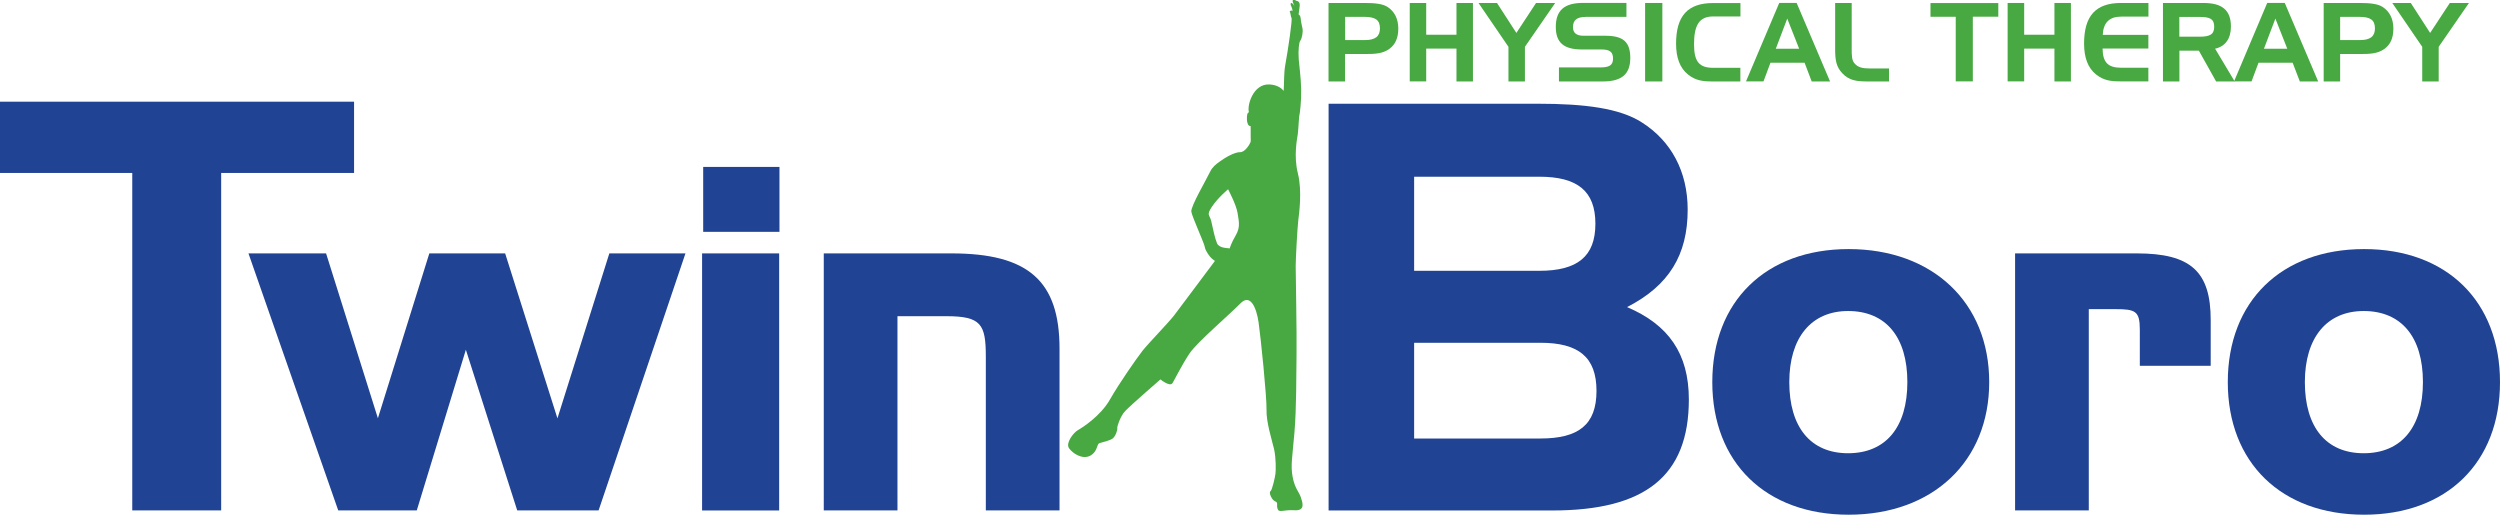 <?xml version="1.0" encoding="utf-8"?>
<!-- Generator: Adobe Illustrator 23.1.1, SVG Export Plug-In . SVG Version: 6.00 Build 0)  -->
<svg version="1.1" id="Layer_1" xmlns="http://www.w3.org/2000/svg" xmlns:xlink="http://www.w3.org/1999/xlink" x="0px" y="0px"
	 viewBox="0 0 318.87 65.64" style="enable-background:new 0 0 318.87 65.64;" xml:space="preserve">
<style type="text/css">
	.st0{fill:#48A842;}
	.st1{fill:#214393;}
</style>
<g>
	<path class="st0" d="M165.11,0.82c-0.09-0.26-0.45-0.62-0.49-0.35c-0.04,0.27,0.26,0.52,0.23,0.98c-0.09-0.26-0.44,0.03-0.34,0.08
		c0.1,0.05,0.1,0.56,0.22,0.77c0.12,0.22-0.42,3.91-0.8,6.01c-0.18,1.01-0.13,2.13-0.2,3.28c-0.23-0.29-0.77-0.77-1.82-0.82
		c-2.1-0.1-2.88,2.73-2.61,3.55c-0.25,0.06-0.26,0.49-0.26,0.88c-0.01,0.39,0.16,0.95,0.47,0.87c0.02,0.03,0.01,0.62,0.01,1.36
		c0,0.26,0.04,0.55-0.03,0.73c-0.11,0.27-0.7,1.27-1.32,1.25c-0.7-0.02-1.95,0.71-2.63,1.22c-0.44,0.3-0.93,0.72-1.17,1.23
		c-0.5,1.05-2.52,4.48-2.42,5.14c0.1,0.66,1.66,4.04,1.72,4.51c0.06,0.47,0.67,1.31,0.93,1.5c0.07,0.05,0.2,0.15,0.36,0.27
		c-1.1,1.44-4.45,5.98-5.19,6.93c-0.82,1.05-3.29,3.57-4.07,4.56c-0.77,1-2.93,4.08-4.13,6.19c-1.2,2.11-3.53,3.59-4.1,3.91
		c-0.57,0.33-1.56,1.63-1.13,2.28c0.43,0.65,1.68,1.49,2.68,0.99c0.99-0.5,0.84-1.47,1.2-1.61c0.36-0.13,1.37-0.32,1.73-0.63
		c0.36-0.31,0.62-1.11,0.55-1.35c-0.02-0.09,0.34-1.41,1.03-2.14c0.69-0.73,4.48-4.02,4.48-4.02s1.23,1.01,1.55,0.46
		c0.32-0.55,1.3-2.51,2.19-3.81c0.95-1.4,5.17-5.01,6.45-6.33c1.28-1.33,2.06,0.55,2.33,2.42c0.27,1.87,1.05,9.51,1.01,11.11
		c-0.05,1.6,0.68,3.84,0.96,5.03c0.27,1.19,0.23,2.79,0.18,3.15c-0.04,0.37-0.41,2.1-0.64,2.24c-0.23,0.14,0.14,1.09,0.59,1.28
		c0.46,0.18,0.14,0.41,0.32,0.96c0.18,0.55,0.73,0.09,2.15,0.18c1.42,0.09,1.05-0.96,0.82-1.65c-0.23-0.69-0.78-1.14-1.05-2.61
		c-0.27-1.46-0.04-2.47,0.23-5.62c0.27-3.15,0.23-7.5,0.27-10.06c0.04-2.56-0.11-10.32-0.11-11.23c0-0.91,0.22-4.89,0.33-5.79
		c0.11-0.9,0.51-3.77-0.05-6.01c-0.57-2.24-0.08-4.5-0.01-5c0.03-0.19,0.09-1.1,0.17-2.21c0.11-0.49,0.29-1.99,0.26-3.51
		c-0.03-1.57-0.27-3.17-0.31-3.8c-0.08-1.24,0.03-2.21,0.21-2.42c0.18-0.21,0.36-1.08,0.27-1.53c-0.09-0.45-0.19-0.8-0.23-1.27
		c-0.04-0.47-0.27-0.52-0.27-0.52s0.05-0.32,0.14-1.06c0.09-0.75-0.51-0.69-0.51-0.69s0.05-0.15-0.26-0.13
		C164.69,0.02,165.04,0.55,165.11,0.82z M155.23,31.04c-0.27-0.63-0.53-1.9-0.73-2.8c-0.2-0.9-0.68-0.73,0.09-1.89
		c0.78-1.16,2.05-2.21,2.05-2.21s1.06,2.01,1.21,3.03c0.15,1.02,0.39,1.78-0.23,2.84c-0.62,1.06-0.77,1.67-0.77,1.67
		C156.58,31.64,155.5,31.66,155.23,31.04z"/>
	<path class="st0" d="M174.03,0.38c1.37,0,2.33,0.11,2.94,0.5c0.89,0.57,1.38,1.52,1.38,2.76c0,1.2-0.38,2.05-1.16,2.61
		c-0.85,0.6-1.83,0.64-3.08,0.64h-2.55v3.5h-2.11V0.38H174.03z M171.57,2.16v2.95h2.56c1.27,0,1.88-0.47,1.88-1.48
		c0-1.11-0.61-1.48-2.01-1.48H171.57z"/>
	<path class="st0" d="M181.91,4.43h3.86V0.38h2.1v10.01h-2.1V6.2h-3.86v4.18h-2.1V0.38h2.1V4.43z"/>
	<path class="st0" d="M190.94,0.38l2.47,3.82l2.51-3.82h2.44l-3.86,5.59v4.42h-2.1V5.97l-3.82-5.59H190.94z"/>
	<path class="st0" d="M202.25,2.16c-1.1,0-1.62,0.39-1.62,1.31c0,0.72,0.44,1.09,1.33,1.09h2.79c2.23,0,3.19,0.74,3.19,2.83
		c0,2.1-1.13,3-3.5,3h-5.6V8.6h5.27c1.12,0,1.63-0.26,1.63-1.13c0-0.89-0.47-1.16-1.49-1.16h-2.48c-2.29,0-3.33-0.86-3.33-2.87
		c0-2.17,1.13-3.07,3.51-3.07h5.5v1.78H202.25z"/>
	<path class="st0" d="M209.83,10.39V0.38h2.2v10.01H209.83z"/>
	<path class="st0" d="M216.07,5.65c0,2.24,0.68,3,2.45,3h3.46v1.74h-3.55c-1.21,0-2.15-0.1-3.12-0.88
		c-1.03-0.82-1.53-2.13-1.53-3.94c0-3.54,1.49-5.18,4.71-5.18h3.5v1.71h-3.46C216.76,2.09,216.07,3.17,216.07,5.65z"/>
	<path class="st0" d="M229.16,0.38l4.26,10.01h-2.34L230.17,8h-4.35l-0.89,2.38h-2.23l4.24-10.01H229.16z M226.5,6.22h2.98
		l-1.52-3.85L226.5,6.22z"/>
	<path class="st0" d="M234.98,9.34c-0.77-0.81-0.91-1.69-0.91-3.01V0.38h2.11v5.49c0,0.14,0,0.26,0,0.39c0,0.82,0.01,1.42,0.35,1.81
		c0.44,0.53,1.04,0.66,1.93,0.66h2.48v1.66h-2.66C236.83,10.39,235.87,10.29,234.98,9.34z"/>
	<path class="st0" d="M246.23,2.14V0.39h8.65v1.74h-3.25v8.25h-2.18V2.14H246.23z"/>
	<path class="st0" d="M258.18,4.43h3.86V0.38h2.1v10.01h-2.1V6.2h-3.86v4.18h-2.11V0.38h2.11V4.43z"/>
	<path class="st0" d="M268.2,4.45h5.82v1.74h-5.84c0.02,1.8,0.72,2.45,2.38,2.45h3.46v1.74h-3.55c-1.21,0-2.14-0.1-3.12-0.88
		c-1.03-0.82-1.53-2.13-1.53-3.94c0-3.54,1.49-5.18,4.71-5.18h3.5v1.74h-3.46C269.05,2.12,268.28,2.87,268.2,4.45z"/>
	<path class="st0" d="M281.05,0.38c2.37,0,3.5,0.91,3.5,3.01c0,1.55-0.73,2.54-2.02,2.82l2.5,4.18h-2.37l-2.2-3.93h-2.48v3.93h-2.1
		V0.38H281.05z M277.97,2.16v2.52h2.58c1.25,0,1.87-0.25,1.87-1.27c0-1.03-0.61-1.25-1.87-1.25H277.97z"/>
	<path class="st0" d="M291.42,0.38l4.26,10.01h-2.34L292.42,8h-4.35l-0.89,2.38h-2.23l4.23-10.01H291.42z M288.76,6.22h2.98
		l-1.52-3.85L288.76,6.22z"/>
	<path class="st0" d="M300.95,0.38c1.37,0,2.33,0.11,2.94,0.5c0.89,0.57,1.38,1.52,1.38,2.76c0,1.2-0.37,2.05-1.16,2.61
		c-0.85,0.6-1.83,0.64-3.08,0.64h-2.55v3.5h-2.1V0.38H300.95z M298.48,2.16v2.95h2.56c1.27,0,1.88-0.47,1.88-1.48
		c0-1.11-0.61-1.48-2.01-1.48H298.48z"/>
	<path class="st0" d="M307.49,0.38l2.47,3.82l2.51-3.82h2.44l-3.86,5.59v4.42h-2.1V5.97l-3.82-5.59H307.49z"/>
	<path class="st1" d="M0,22.06v-9.09h45.16v9.09H28.21V65.1H16.87V22.06H0z"/>
	<g>
		<polygon class="st1" points="71.1,53.36 64.43,32.32 54.76,32.32 48.2,53.35 41.59,32.32 31.69,32.32 43.14,65.1 53.16,65.1 
			59.42,44.61 65.97,65.1 76.35,65.1 87.43,32.32 77.72,32.32 		"/>
		<rect x="89.55" y="32.32" class="st1" width="9.83" height="32.79"/>
		<path class="st1" d="M121.37,32.32h-16.3V65.1h9.4V40.33h6.24c4.44,0,5.03,1.04,5.03,5.15V65.1h9.4V44.46
			C135.14,35.83,131.15,32.32,121.37,32.32z"/>
		<rect x="89.69" y="21.29" class="st1" width="9.73" height="8.28"/>
	</g>
	<path class="st1" d="M169.46,65.1V13.23h26.66c6.07,0,10.48,0.58,13.29,2.38c3.76,2.38,5.85,6.29,5.85,11.13
		c0,5.78-2.38,9.68-7.73,12.43c5.27,2.24,7.88,5.92,7.88,11.78c0,9.82-5.64,14.16-17.41,14.16H169.46z M180.37,34.54h15.97
		c4.84,0,7.15-1.81,7.15-6c0-4.19-2.31-6-7.15-6h-15.97V34.54z M203.63,49.86c0-4.33-2.31-6.14-7.15-6.14h-16.11v12.21h16.11
		C201.32,55.93,203.63,54.19,203.63,49.86z"/>
	<g>
		<path class="st1" d="M235.79,31.77c-10.56,0-17.39,6.66-17.39,16.97c0,10.27,6.83,16.91,17.39,16.91
			c10.73,0,17.93-6.79,17.93-16.91C253.72,38.59,246.51,31.77,235.79,31.77z M235.72,39.67c4.81,0,7.56,3.31,7.56,9.07
			c0,5.76-2.76,9.07-7.56,9.07c-4.77,0-7.5-3.31-7.5-9.07C228.22,43.06,231.03,39.67,235.72,39.67z"/>
		<path class="st1" d="M272.55,32.32h-15.53V65.1h9.4V39.43h3.35c2.6,0,3.16,0.23,3.16,2.62v4.61h9.04v-5.82
			C281.98,34.63,279.43,32.32,272.55,32.32z"/>
		<path class="st1" d="M301.54,31.77c-10.56,0-17.39,6.66-17.39,16.97c0,10.27,6.83,16.91,17.39,16.91
			c10.53,0,17.33-6.64,17.33-16.91C318.87,38.43,312.06,31.77,301.54,31.77z M301.48,39.67c4.81,0,7.56,3.31,7.56,9.07
			c0,5.76-2.76,9.07-7.56,9.07c-4.77,0-7.5-3.31-7.5-9.07C293.98,43.06,296.78,39.67,301.48,39.67z"/>
	</g>
</g>
</svg>
